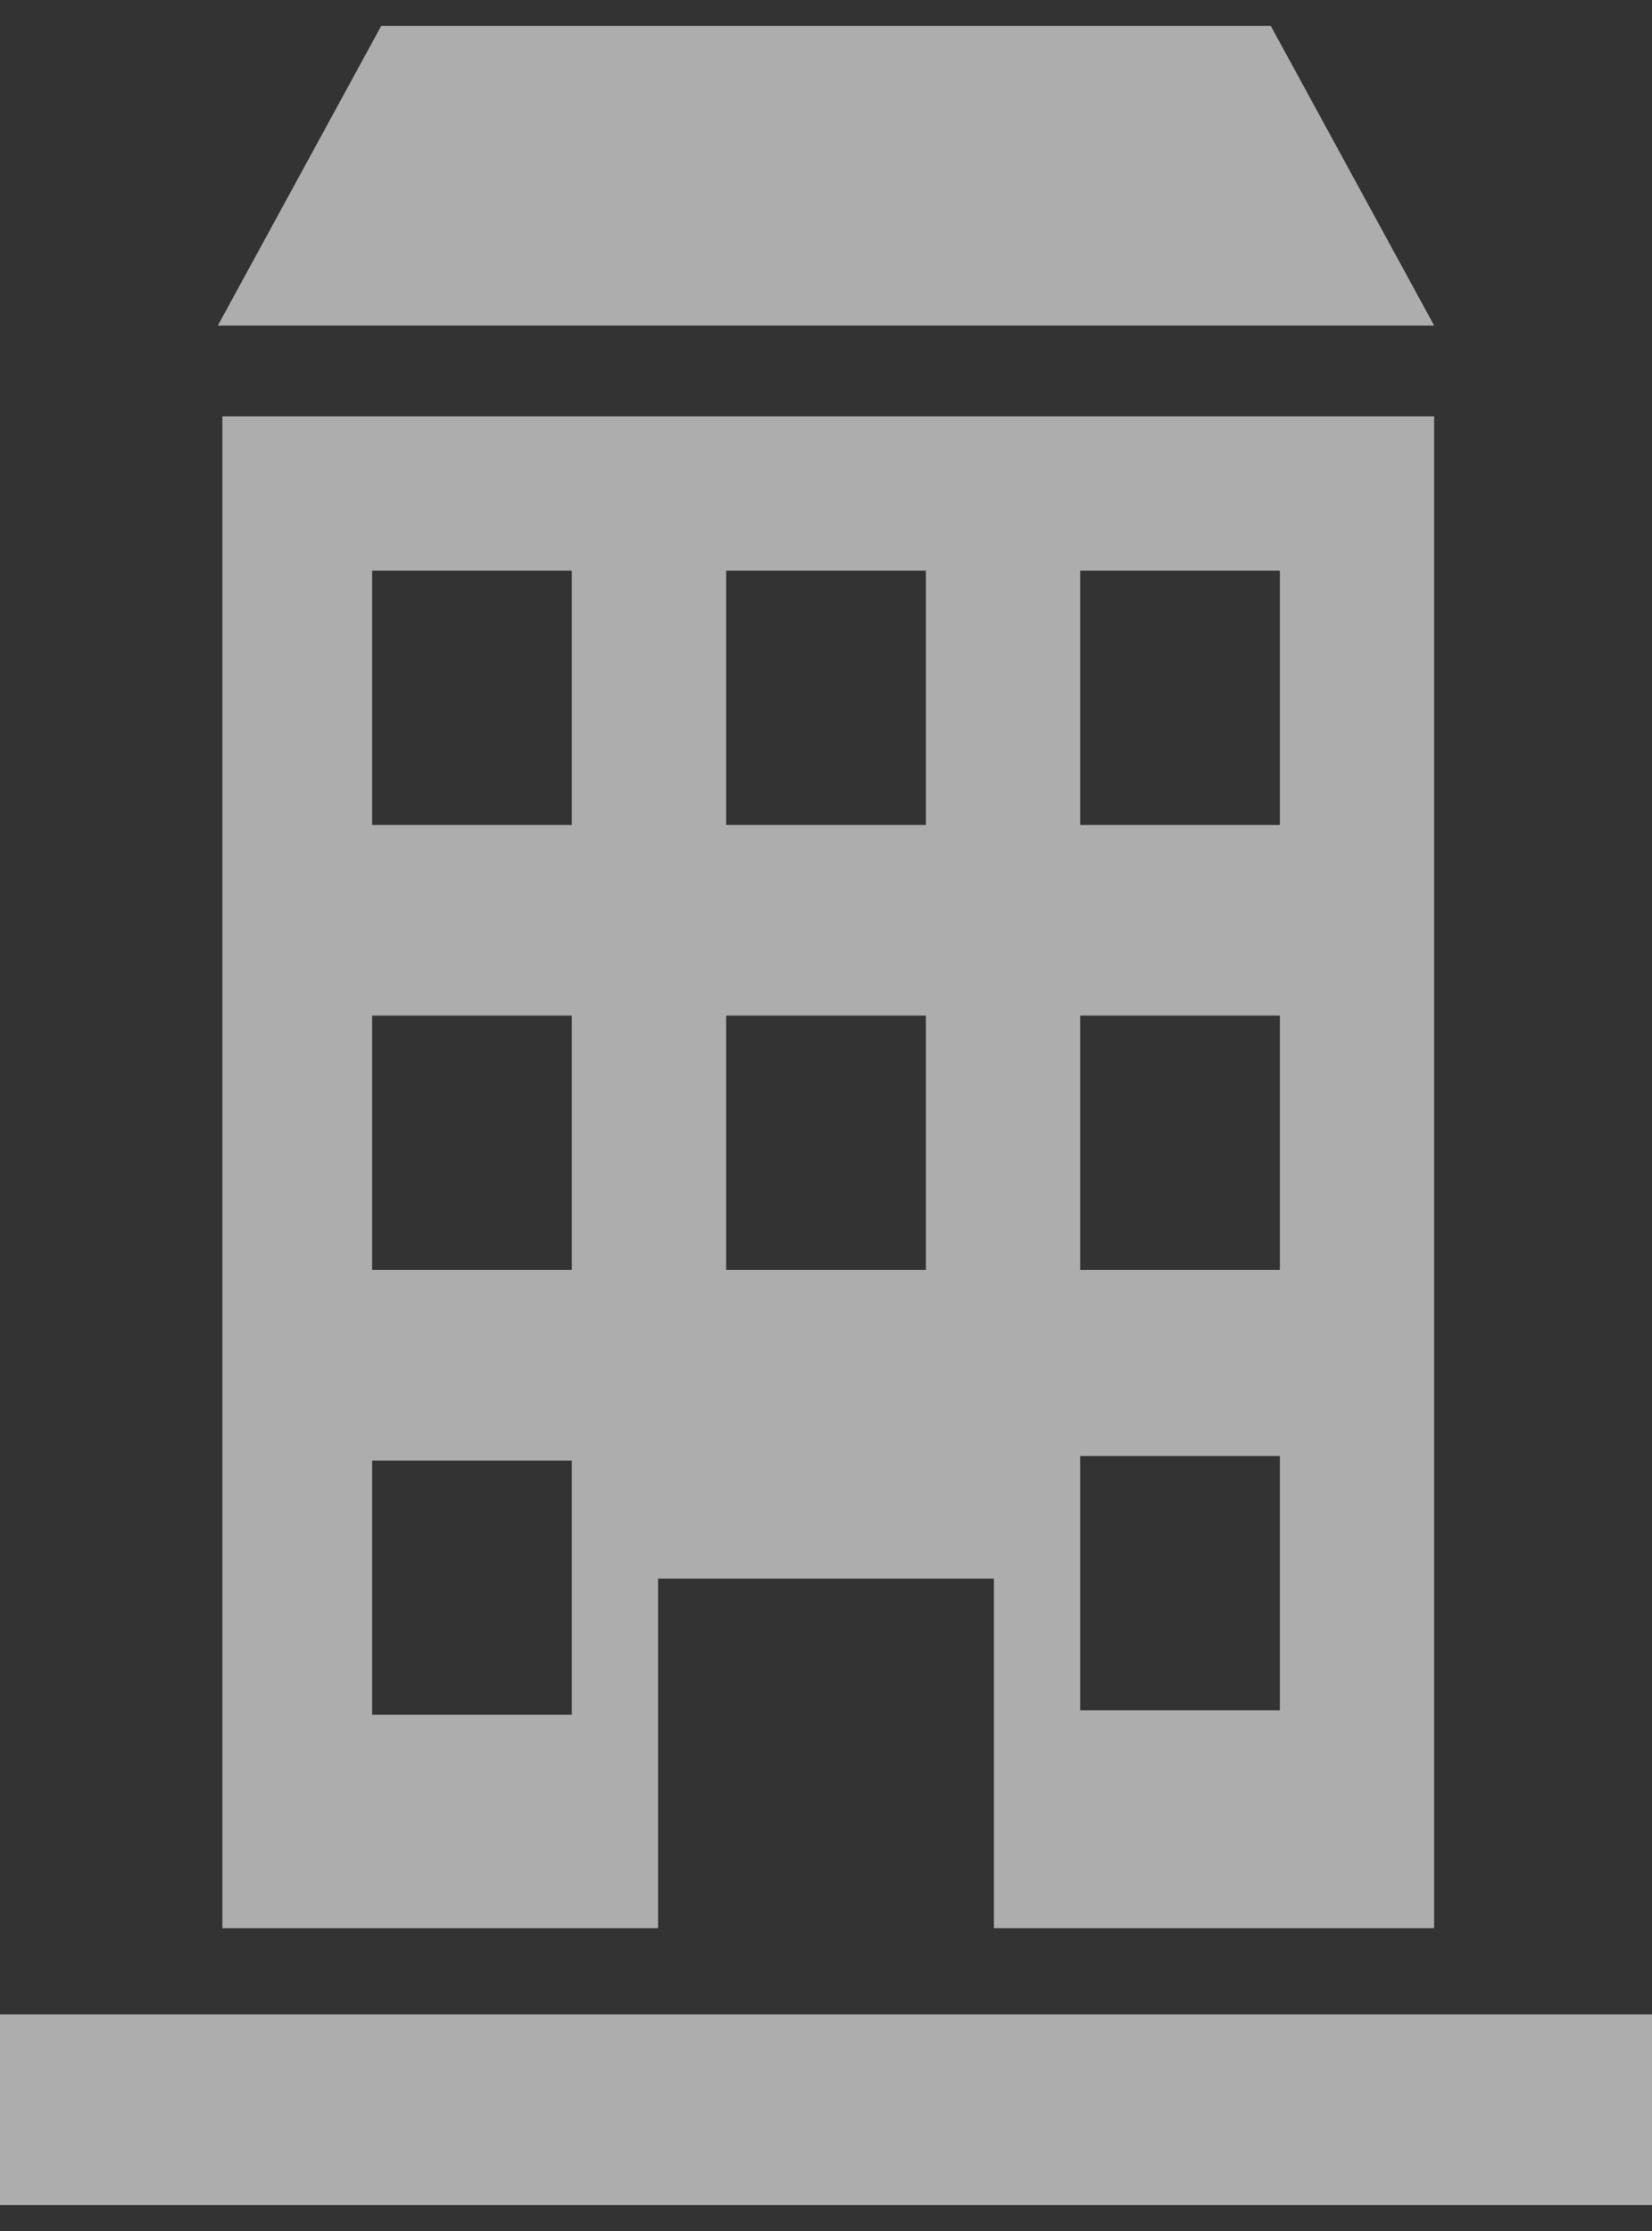 <svg width="40" height="54" viewBox="0 0 40 54" fill="none" xmlns="http://www.w3.org/2000/svg">
<rect x="0" y="0" width="40" height="54" fill="#333333" stroke="none"/>
<path d="M40 48.758H0V53.374H40V48.758Z" fill="white" fill-opacity="0.6"/>
<path d="M9.231 0.626H30.769L34.725 7.879H5.275L9.231 0.626Z" fill="white" fill-opacity="0.6"/>
<path d="M24.176 38.209H15.934V46.67H5.385V10.077H34.725V46.67H24.066V38.209H24.176ZM13.846 13.813H9.011V19.967H13.846V13.813ZM13.846 24.582H9.011V30.736H13.846V24.582ZM13.846 35.352H9.011V41.505H13.846V35.352ZM22.418 13.813H17.582V19.967H22.418V13.813ZM22.418 24.582H17.582V30.736H22.418V24.582ZM26.154 41.396H30.989V35.242H26.154V41.396ZM26.154 30.736H30.989V24.582H26.154V30.736ZM26.154 19.967H30.989V13.813H26.154V19.967Z" fill="white" fill-opacity="0.6"/>
</svg>
